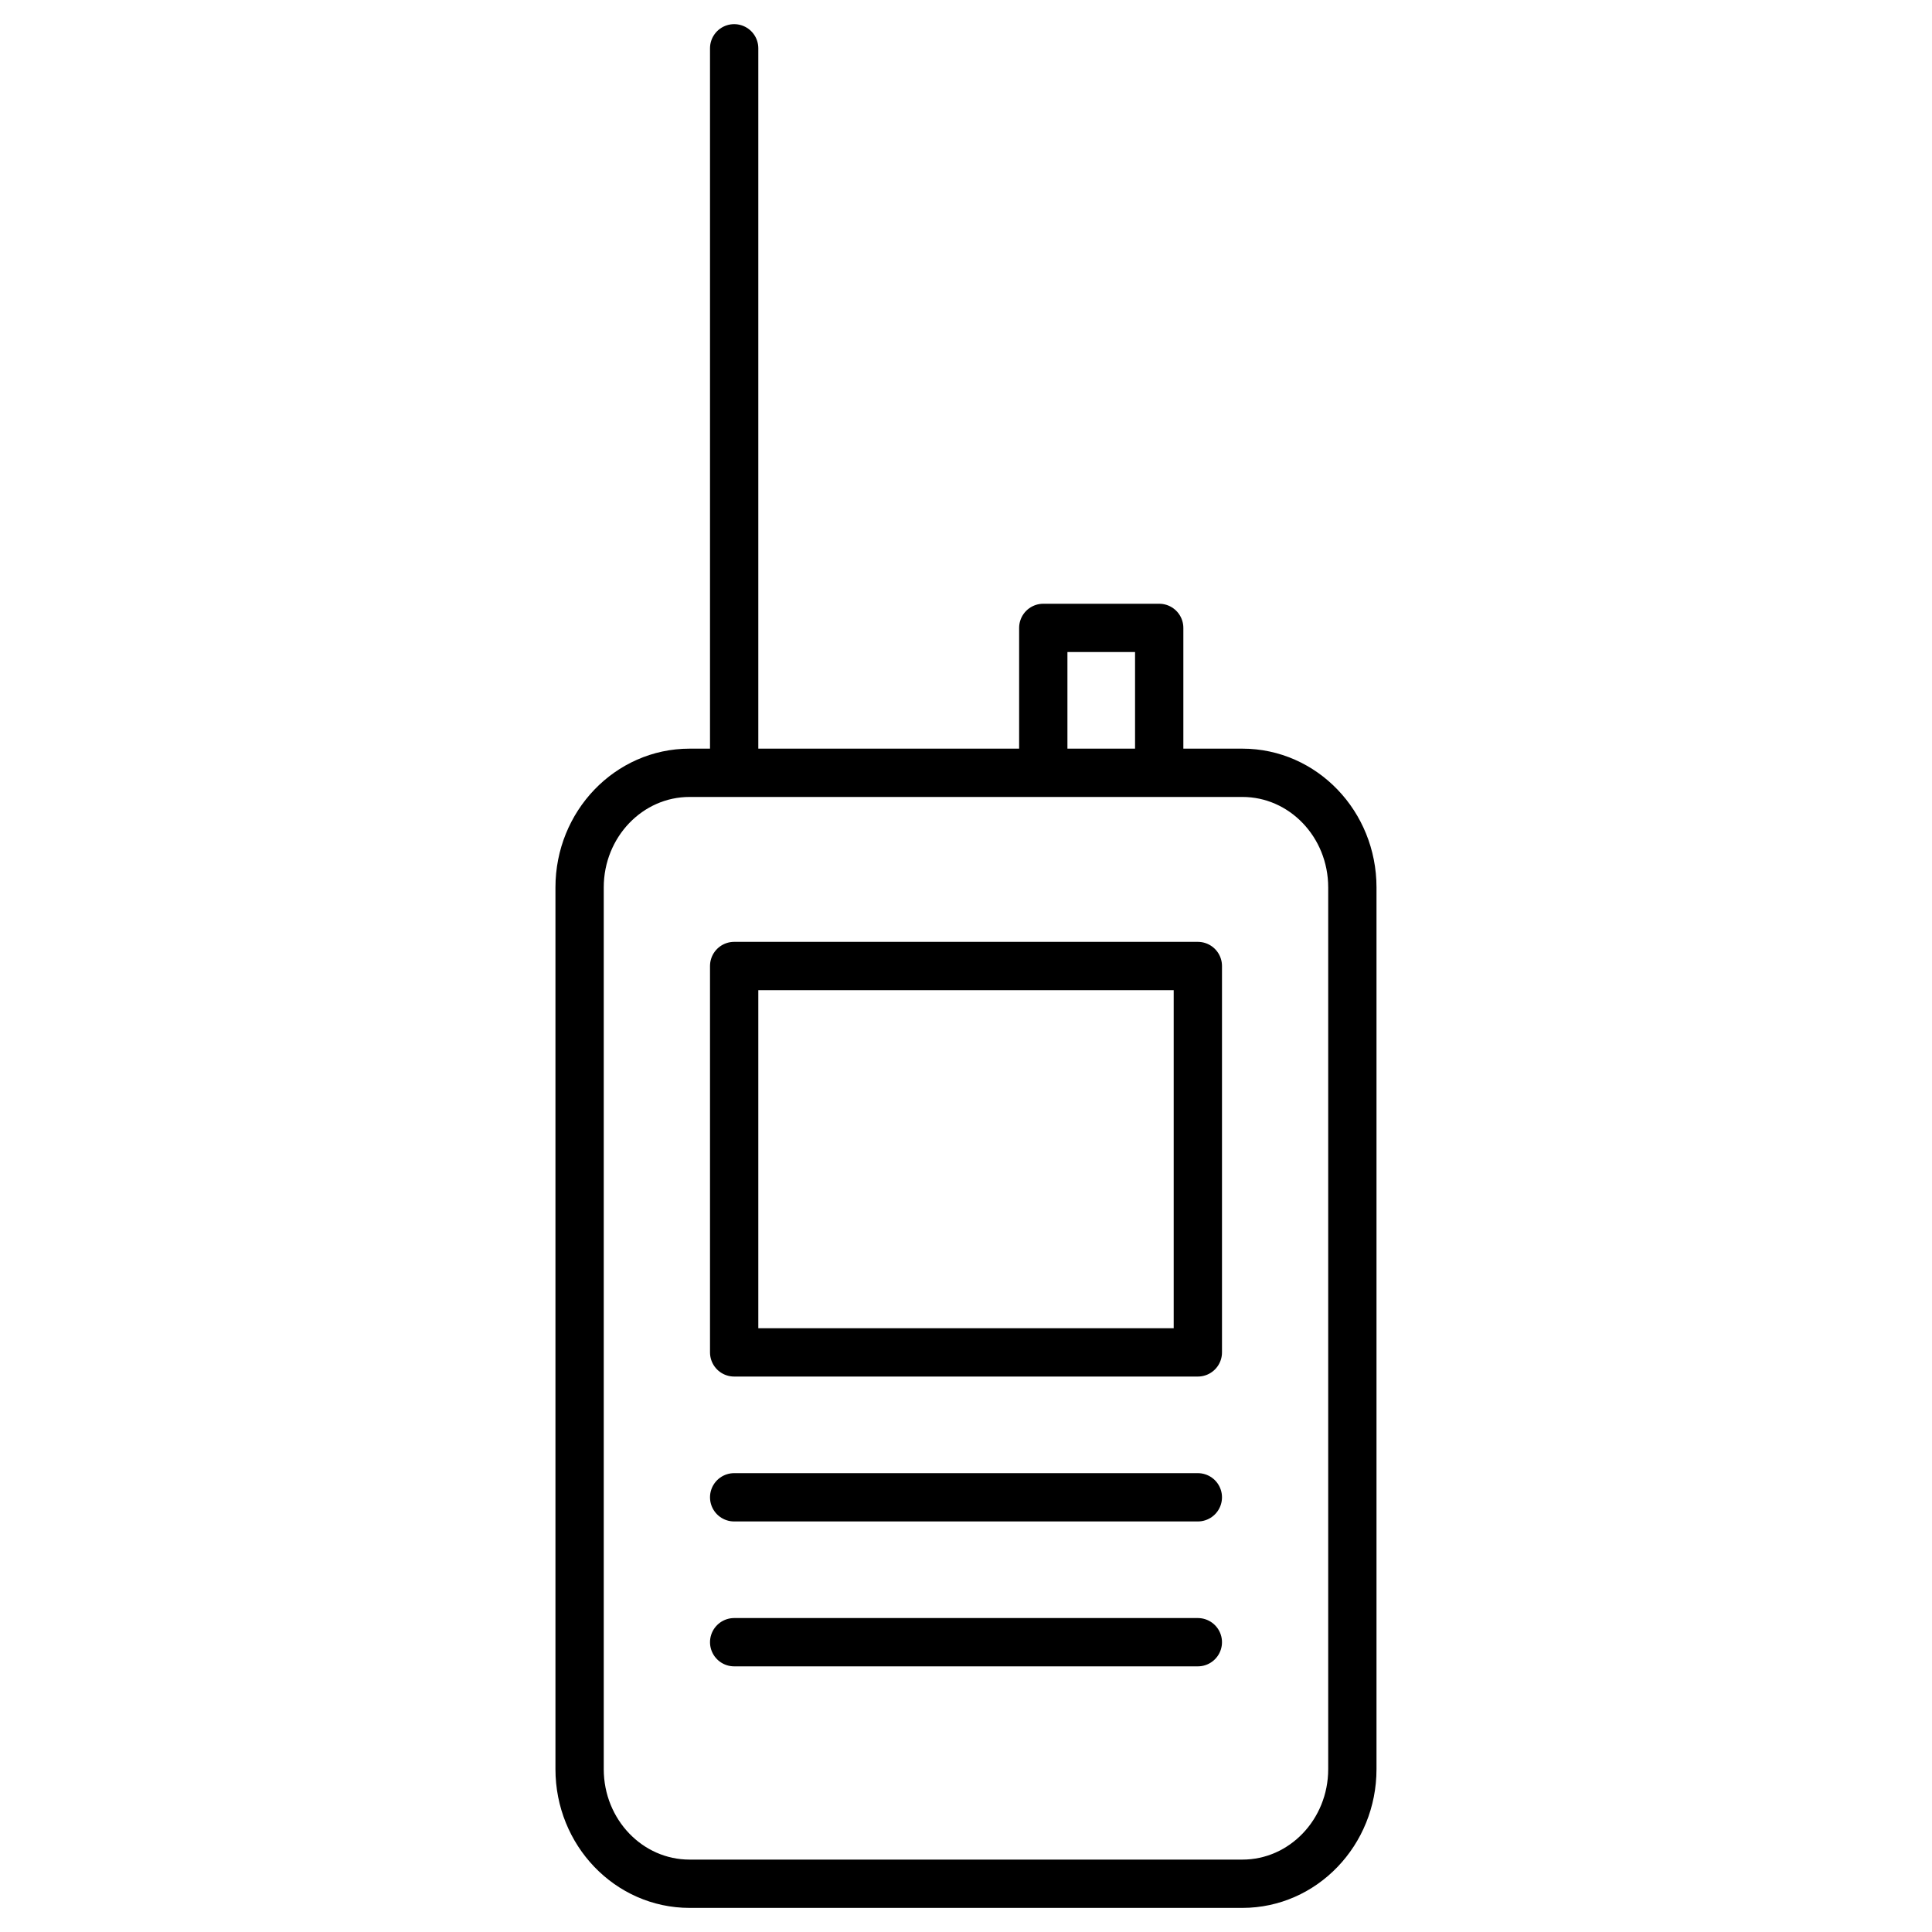 <?xml version="1.0" encoding="UTF-8"?>
<svg id="Tour_Guide_Systems" xmlns="http://www.w3.org/2000/svg" version="1.1" viewBox="0 0 40 40">
  <!-- Generator: Adobe Illustrator 29.6.1, SVG Export Plug-In . SVG Version: 2.1.1 Build 9)  -->
  <path d="M15.2,31h9.6M15.2,34h9.6M15.2,16V3M15.2,4V1M14.277,16h11.445c1.258,0,2.277,1.062,2.277,2.373v18.255c0,1.31-1.02,2.373-2.277,2.373h-11.445c-1.258,0-2.277-1.062-2.277-2.373v-18.255c0-1.31,1.02-2.373,2.277-2.373ZM15.2,20h9.6v8h-9.6v-8ZM21.6,13h2.4v3h-2.4v-3Z" fill="none" stroke="#000" stroke-linecap="round" stroke-linejoin="round"/>
</svg>